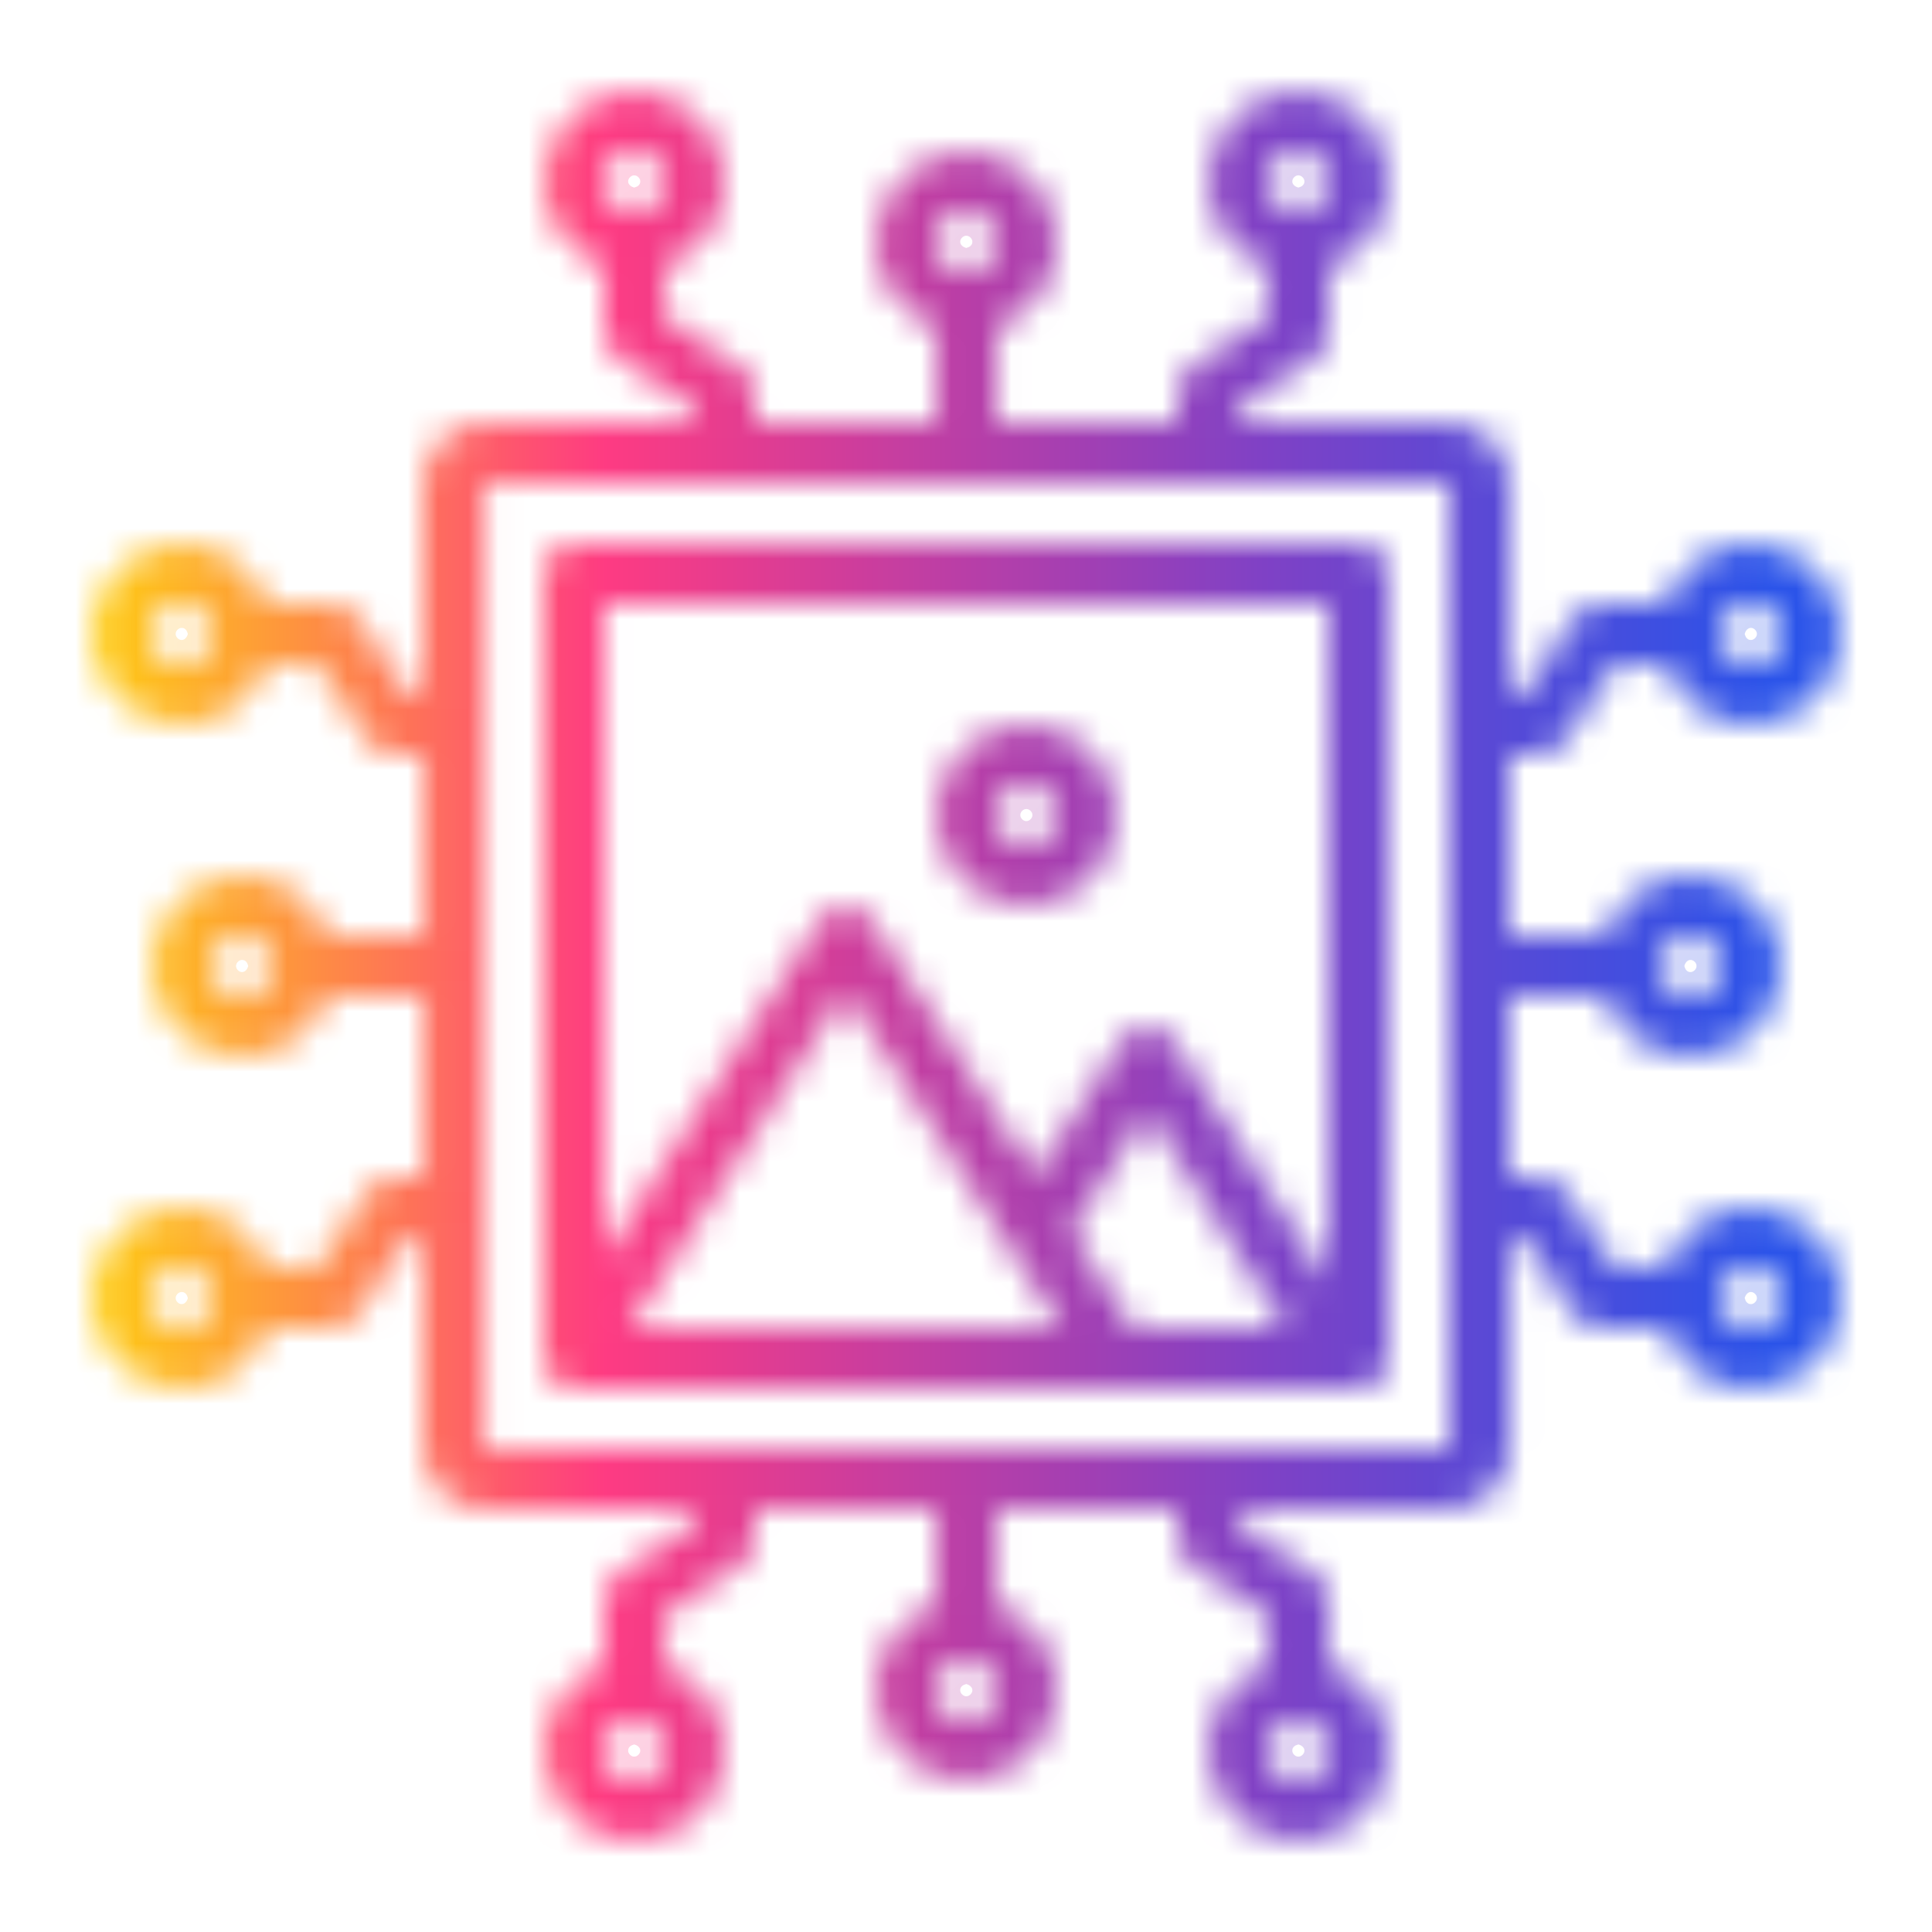 <svg width="64" height="64" viewBox="0 0 64 64" fill="none" xmlns="http://www.w3.org/2000/svg">
<mask id="path-1-inside-1_2678_2363" fill="white">
<path d="M44.999 18H19C18.45 18 18 18.45 18 19V45C18 45.55 18.45 46 19 46H44.999C45.55 46 45.999 45.55 45.999 45V19C45.999 18.45 45.55 18 44.999 18ZM43.999 20V42.48L38.859 34.46C38.679 34.17 38.359 34 38.02 34C37.679 34 37.359 34.17 37.179 34.46L34.3 38.94L28.86 30.46C28.489 29.89 27.54 29.89 27.18 30.46L20.009 41.64V20H44.01H43.999ZM37.55 44L35.489 40.79L38.02 36.85L42.599 44H37.55ZM35.169 44H20.86L28.009 32.85L35.16 44H35.169ZM33.999 30C35.65 30 36.999 28.65 36.999 27C36.999 25.35 35.65 24 33.999 24C32.349 24 31 25.35 31 27C31 28.65 32.349 30 33.999 30ZM33.999 26C34.55 26 34.999 26.45 34.999 27C34.999 27.55 34.55 28 33.999 28C33.45 28 32.999 27.55 32.999 27C32.999 26.45 33.45 26 33.999 26ZM57.999 40C56.7 40 55.599 40.84 55.179 42H53.529L51.83 39.45C51.639 39.17 51.33 39 50.999 39H49.999V33H53.179C53.59 34.16 54.69 35 55.999 35C57.65 35 58.999 33.65 58.999 32C58.999 30.35 57.65 29 55.999 29C54.7 29 53.599 29.84 53.179 31H49.999V25H50.999C51.33 25 51.65 24.83 51.83 24.55L53.529 22H55.179C55.59 23.16 56.69 24 57.999 24C59.65 24 60.999 22.65 60.999 21C60.999 19.35 59.65 18 57.999 18C56.7 18 55.599 18.84 55.179 20H52.999C52.669 20 52.349 20.17 52.169 20.45L50.469 23H50.01V16C50.01 14.9 49.109 14 48.01 14H41.01V13.54L43.559 11.84C43.84 11.65 44.01 11.34 44.01 11.01V8.83C45.169 8.42 46.01 7.32 46.01 6.01C46.01 4.36 44.66 3.01 43.01 3.01C41.359 3.01 40.01 4.36 40.01 6.01C40.01 7.31 40.849 8.41 42.01 8.83V10.48L39.459 12.18C39.179 12.37 39.01 12.68 39.01 13.01V14.01H33.01V10.83C34.169 10.42 35.01 9.32 35.01 8.01C35.01 6.36 33.66 5.01 32.01 5.01C30.36 5.01 29.009 6.36 29.009 8.01C29.009 9.31 29.849 10.41 31.009 10.83V14.01H25.009V13.01C25.009 12.68 24.84 12.36 24.559 12.18L22.009 10.48V8.83C23.169 8.42 24.009 7.32 24.009 6.01C24.009 4.36 22.66 3.01 21.009 3.01C19.36 3.01 18.009 4.36 18.009 6.01C18.009 7.31 18.849 8.41 20.009 8.83V11.01C20.009 11.34 20.18 11.66 20.459 11.84L23.009 13.54V14H16.009C14.909 14 14.009 14.9 14.009 16V23H13.55L11.85 20.45C11.659 20.17 11.35 20 11.02 20H8.84C8.43 18.84 7.33 18 6.02 18C4.37 18 3.02 19.35 3.02 21C3.02 22.65 4.37 24 6.02 24C7.32 24 8.42 23.16 8.84 22H10.489L12.19 24.55C12.38 24.83 12.69 25 13.02 25H14.02V31H10.839C10.43 29.84 9.33 29 8.02 29C6.37 29 5.02 30.35 5.02 32C5.02 33.65 6.37 35 8.02 35C9.32 35 10.419 34.16 10.839 33H14.02V39H13.02C12.69 39 12.37 39.17 12.19 39.45L10.489 42H8.84C8.43 40.84 7.33 40 6.02 40C4.37 40 3.02 41.35 3.02 43C3.02 44.65 4.37 46 6.02 46C7.32 46 8.42 45.16 8.84 44H11.02C11.35 44 11.669 43.83 11.85 43.55L13.55 41H14.009V48C14.009 49.1 14.909 50 16.009 50H23.009V50.46L20.459 52.16C20.18 52.35 20.009 52.66 20.009 52.99V55.17C18.849 55.58 18.009 56.68 18.009 57.99C18.009 59.64 19.36 60.99 21.009 60.99C22.66 60.99 24.009 59.64 24.009 57.99C24.009 56.69 23.169 55.59 22.009 55.17V53.52L24.559 51.82C24.84 51.63 25.009 51.32 25.009 50.99V49.99H31.009V53.17C29.849 53.58 29.009 54.68 29.009 55.99C29.009 57.64 30.36 58.99 32.01 58.99C33.66 58.99 35.01 57.64 35.01 55.99C35.01 54.69 34.169 53.59 33.01 53.17V49.99H39.01V50.99C39.01 51.32 39.179 51.64 39.459 51.82L42.01 53.52V55.17C40.849 55.58 40.01 56.68 40.01 57.99C40.01 59.64 41.359 60.99 43.01 60.99C44.66 60.99 46.01 59.64 46.01 57.99C46.01 56.69 45.169 55.59 44.01 55.17V52.99C44.01 52.66 43.84 52.34 43.559 52.16L41.01 50.46V50H48.01C49.109 50 50.01 49.1 50.01 48V41H50.469L52.169 43.55C52.359 43.83 52.669 44 52.999 44H55.179C55.59 45.16 56.69 46 57.999 46C59.65 46 60.999 44.65 60.999 43C60.999 41.35 59.65 40 57.999 40ZM55.999 31C56.55 31 56.999 31.45 56.999 32C56.999 32.55 56.55 33 55.999 33C55.45 33 54.999 32.55 54.999 32C54.999 31.45 55.45 31 55.999 31ZM57.999 20C58.55 20 58.999 20.45 58.999 21C58.999 21.55 58.55 22 57.999 22C57.45 22 56.999 21.55 56.999 21C56.999 20.45 57.45 20 57.999 20ZM42.999 5C43.55 5 43.999 5.45 43.999 6C43.999 6.55 43.55 7 42.999 7C42.45 7 41.999 6.55 41.999 6C41.999 5.45 42.45 5 42.999 5ZM32 7C32.55 7 32.999 7.45 32.999 8C32.999 8.55 32.55 9 32 9C31.45 9 31 8.55 31 8C31 7.45 31.45 7 32 7ZM21 5C21.549 5 22 5.45 22 6C22 6.55 21.549 7 21 7C20.45 7 20 6.55 20 6C20 5.45 20.45 5 21 5ZM6 22C5.45 22 5 21.55 5 21C5 20.45 5.45 20 6 20C6.55 20 7 20.45 7 21C7 21.55 6.55 22 6 22ZM8 33C7.45 33 7 32.55 7 32C7 31.45 7.45 31 8 31C8.55 31 9 31.45 9 32C9 32.55 8.55 33 8 33ZM6 44C5.45 44 5 43.55 5 43C5 42.45 5.45 42 6 42C6.55 42 7 42.45 7 43C7 43.55 6.55 44 6 44ZM21 59C20.45 59 20 58.55 20 58C20 57.45 20.45 57 21 57C21.549 57 22 57.45 22 58C22 58.55 21.549 59 21 59ZM32 57C31.45 57 31 56.55 31 56C31 55.45 31.45 55 32 55C32.55 55 32.999 55.45 32.999 56C32.999 56.55 32.55 57 32 57ZM42.999 59C42.45 59 41.999 58.55 41.999 58C41.999 57.45 42.45 57 42.999 57C43.55 57 43.999 57.45 43.999 58C43.999 58.55 43.55 59 42.999 59ZM47.999 48H39.999H32.01H24.02H16.029V16H47.999V48ZM57.999 44C57.45 44 56.999 43.55 56.999 43C56.999 42.45 57.45 42 57.999 42C58.55 42 58.999 42.45 58.999 43C58.999 43.55 58.55 44 57.999 44Z"/>
</mask>
<path d="M44.999 18H19C18.45 18 18 18.45 18 19V45C18 45.55 18.45 46 19 46H44.999C45.55 46 45.999 45.55 45.999 45V19C45.999 18.45 45.55 18 44.999 18ZM43.999 20V42.48L38.859 34.46C38.679 34.17 38.359 34 38.02 34C37.679 34 37.359 34.17 37.179 34.46L34.3 38.94L28.86 30.46C28.489 29.89 27.54 29.89 27.18 30.46L20.009 41.64V20H44.01H43.999ZM37.55 44L35.489 40.79L38.02 36.85L42.599 44H37.55ZM35.169 44H20.86L28.009 32.85L35.16 44H35.169ZM33.999 30C35.65 30 36.999 28.65 36.999 27C36.999 25.35 35.65 24 33.999 24C32.349 24 31 25.35 31 27C31 28.65 32.349 30 33.999 30ZM33.999 26C34.55 26 34.999 26.45 34.999 27C34.999 27.55 34.55 28 33.999 28C33.45 28 32.999 27.55 32.999 27C32.999 26.45 33.45 26 33.999 26ZM57.999 40C56.7 40 55.599 40.84 55.179 42H53.529L51.83 39.45C51.639 39.17 51.33 39 50.999 39H49.999V33H53.179C53.59 34.16 54.69 35 55.999 35C57.65 35 58.999 33.65 58.999 32C58.999 30.35 57.65 29 55.999 29C54.7 29 53.599 29.84 53.179 31H49.999V25H50.999C51.33 25 51.65 24.83 51.83 24.55L53.529 22H55.179C55.59 23.16 56.69 24 57.999 24C59.65 24 60.999 22.65 60.999 21C60.999 19.35 59.65 18 57.999 18C56.7 18 55.599 18.84 55.179 20H52.999C52.669 20 52.349 20.17 52.169 20.45L50.469 23H50.01V16C50.01 14.9 49.109 14 48.01 14H41.01V13.54L43.559 11.84C43.84 11.65 44.01 11.34 44.01 11.01V8.83C45.169 8.42 46.01 7.32 46.01 6.01C46.01 4.36 44.66 3.01 43.01 3.01C41.359 3.01 40.01 4.36 40.01 6.01C40.01 7.31 40.849 8.41 42.01 8.83V10.48L39.459 12.18C39.179 12.37 39.01 12.68 39.01 13.01V14.01H33.01V10.83C34.169 10.42 35.01 9.32 35.01 8.01C35.01 6.36 33.66 5.01 32.01 5.01C30.36 5.01 29.009 6.36 29.009 8.01C29.009 9.31 29.849 10.41 31.009 10.83V14.01H25.009V13.01C25.009 12.68 24.84 12.36 24.559 12.18L22.009 10.48V8.83C23.169 8.42 24.009 7.32 24.009 6.01C24.009 4.36 22.66 3.01 21.009 3.01C19.36 3.01 18.009 4.36 18.009 6.01C18.009 7.31 18.849 8.41 20.009 8.83V11.01C20.009 11.34 20.18 11.66 20.459 11.84L23.009 13.54V14H16.009C14.909 14 14.009 14.9 14.009 16V23H13.55L11.85 20.45C11.659 20.17 11.35 20 11.02 20H8.84C8.43 18.84 7.33 18 6.02 18C4.37 18 3.02 19.35 3.02 21C3.02 22.65 4.37 24 6.02 24C7.32 24 8.42 23.16 8.84 22H10.489L12.19 24.55C12.38 24.83 12.69 25 13.02 25H14.02V31H10.839C10.43 29.84 9.33 29 8.02 29C6.37 29 5.02 30.35 5.02 32C5.02 33.65 6.37 35 8.02 35C9.32 35 10.419 34.16 10.839 33H14.02V39H13.02C12.69 39 12.37 39.17 12.19 39.45L10.489 42H8.84C8.43 40.84 7.33 40 6.02 40C4.37 40 3.02 41.35 3.02 43C3.02 44.65 4.37 46 6.02 46C7.32 46 8.42 45.16 8.84 44H11.02C11.35 44 11.669 43.83 11.85 43.55L13.55 41H14.009V48C14.009 49.1 14.909 50 16.009 50H23.009V50.46L20.459 52.16C20.18 52.35 20.009 52.66 20.009 52.99V55.17C18.849 55.58 18.009 56.68 18.009 57.99C18.009 59.64 19.36 60.99 21.009 60.99C22.66 60.99 24.009 59.64 24.009 57.99C24.009 56.69 23.169 55.59 22.009 55.17V53.52L24.559 51.82C24.84 51.63 25.009 51.32 25.009 50.99V49.99H31.009V53.17C29.849 53.58 29.009 54.68 29.009 55.99C29.009 57.64 30.36 58.99 32.01 58.99C33.66 58.99 35.01 57.64 35.01 55.99C35.01 54.69 34.169 53.59 33.01 53.17V49.99H39.01V50.99C39.01 51.32 39.179 51.64 39.459 51.82L42.01 53.52V55.17C40.849 55.58 40.01 56.68 40.01 57.99C40.01 59.64 41.359 60.99 43.01 60.99C44.66 60.99 46.01 59.64 46.01 57.99C46.01 56.69 45.169 55.59 44.01 55.17V52.99C44.01 52.66 43.84 52.34 43.559 52.16L41.01 50.46V50H48.01C49.109 50 50.01 49.1 50.01 48V41H50.469L52.169 43.55C52.359 43.83 52.669 44 52.999 44H55.179C55.59 45.16 56.69 46 57.999 46C59.65 46 60.999 44.65 60.999 43C60.999 41.35 59.65 40 57.999 40ZM55.999 31C56.55 31 56.999 31.45 56.999 32C56.999 32.55 56.55 33 55.999 33C55.45 33 54.999 32.55 54.999 32C54.999 31.45 55.45 31 55.999 31ZM57.999 20C58.55 20 58.999 20.45 58.999 21C58.999 21.55 58.55 22 57.999 22C57.45 22 56.999 21.55 56.999 21C56.999 20.45 57.45 20 57.999 20ZM42.999 5C43.55 5 43.999 5.45 43.999 6C43.999 6.55 43.55 7 42.999 7C42.45 7 41.999 6.55 41.999 6C41.999 5.45 42.45 5 42.999 5ZM32 7C32.55 7 32.999 7.45 32.999 8C32.999 8.55 32.55 9 32 9C31.45 9 31 8.55 31 8C31 7.45 31.45 7 32 7ZM21 5C21.549 5 22 5.45 22 6C22 6.55 21.549 7 21 7C20.45 7 20 6.55 20 6C20 5.45 20.45 5 21 5ZM6 22C5.45 22 5 21.55 5 21C5 20.45 5.45 20 6 20C6.55 20 7 20.45 7 21C7 21.55 6.55 22 6 22ZM8 33C7.45 33 7 32.55 7 32C7 31.45 7.45 31 8 31C8.55 31 9 31.45 9 32C9 32.55 8.55 33 8 33ZM6 44C5.45 44 5 43.55 5 43C5 42.45 5.45 42 6 42C6.55 42 7 42.45 7 43C7 43.55 6.55 44 6 44ZM21 59C20.45 59 20 58.55 20 58C20 57.45 20.45 57 21 57C21.549 57 22 57.45 22 58C22 58.55 21.549 59 21 59ZM32 57C31.45 57 31 56.55 31 56C31 55.45 31.45 55 32 55C32.55 55 32.999 55.45 32.999 56C32.999 56.55 32.55 57 32 57ZM42.999 59C42.45 59 41.999 58.55 41.999 58C41.999 57.45 42.45 57 42.999 57C43.55 57 43.999 57.45 43.999 58C43.999 58.55 43.55 59 42.999 59ZM47.999 48H39.999H32.01H24.02H16.029V16H47.999V48ZM57.999 44C57.45 44 56.999 43.55 56.999 43C56.999 42.45 57.45 42 57.999 42C58.55 42 58.999 42.45 58.999 43C58.999 43.55 58.55 44 57.999 44Z" stroke="url(#paint0_linear_2678_2363)" stroke-width="5.6" mask="url(#path-1-inside-1_2678_2363)"/>
<defs>
<linearGradient id="paint0_linear_2678_2363" x1="58.701" y1="3.011" x2="-0.684" y2="3.011" gradientUnits="userSpaceOnUse">
<stop stop-color="#2A53E9"/>
<stop offset="0.286" stop-color="#8041C5"/>
<stop offset="0.651" stop-color="#FE3B82"/>
<stop offset="0.934" stop-color="#FECB14"/>
</linearGradient>
</defs>
</svg>
